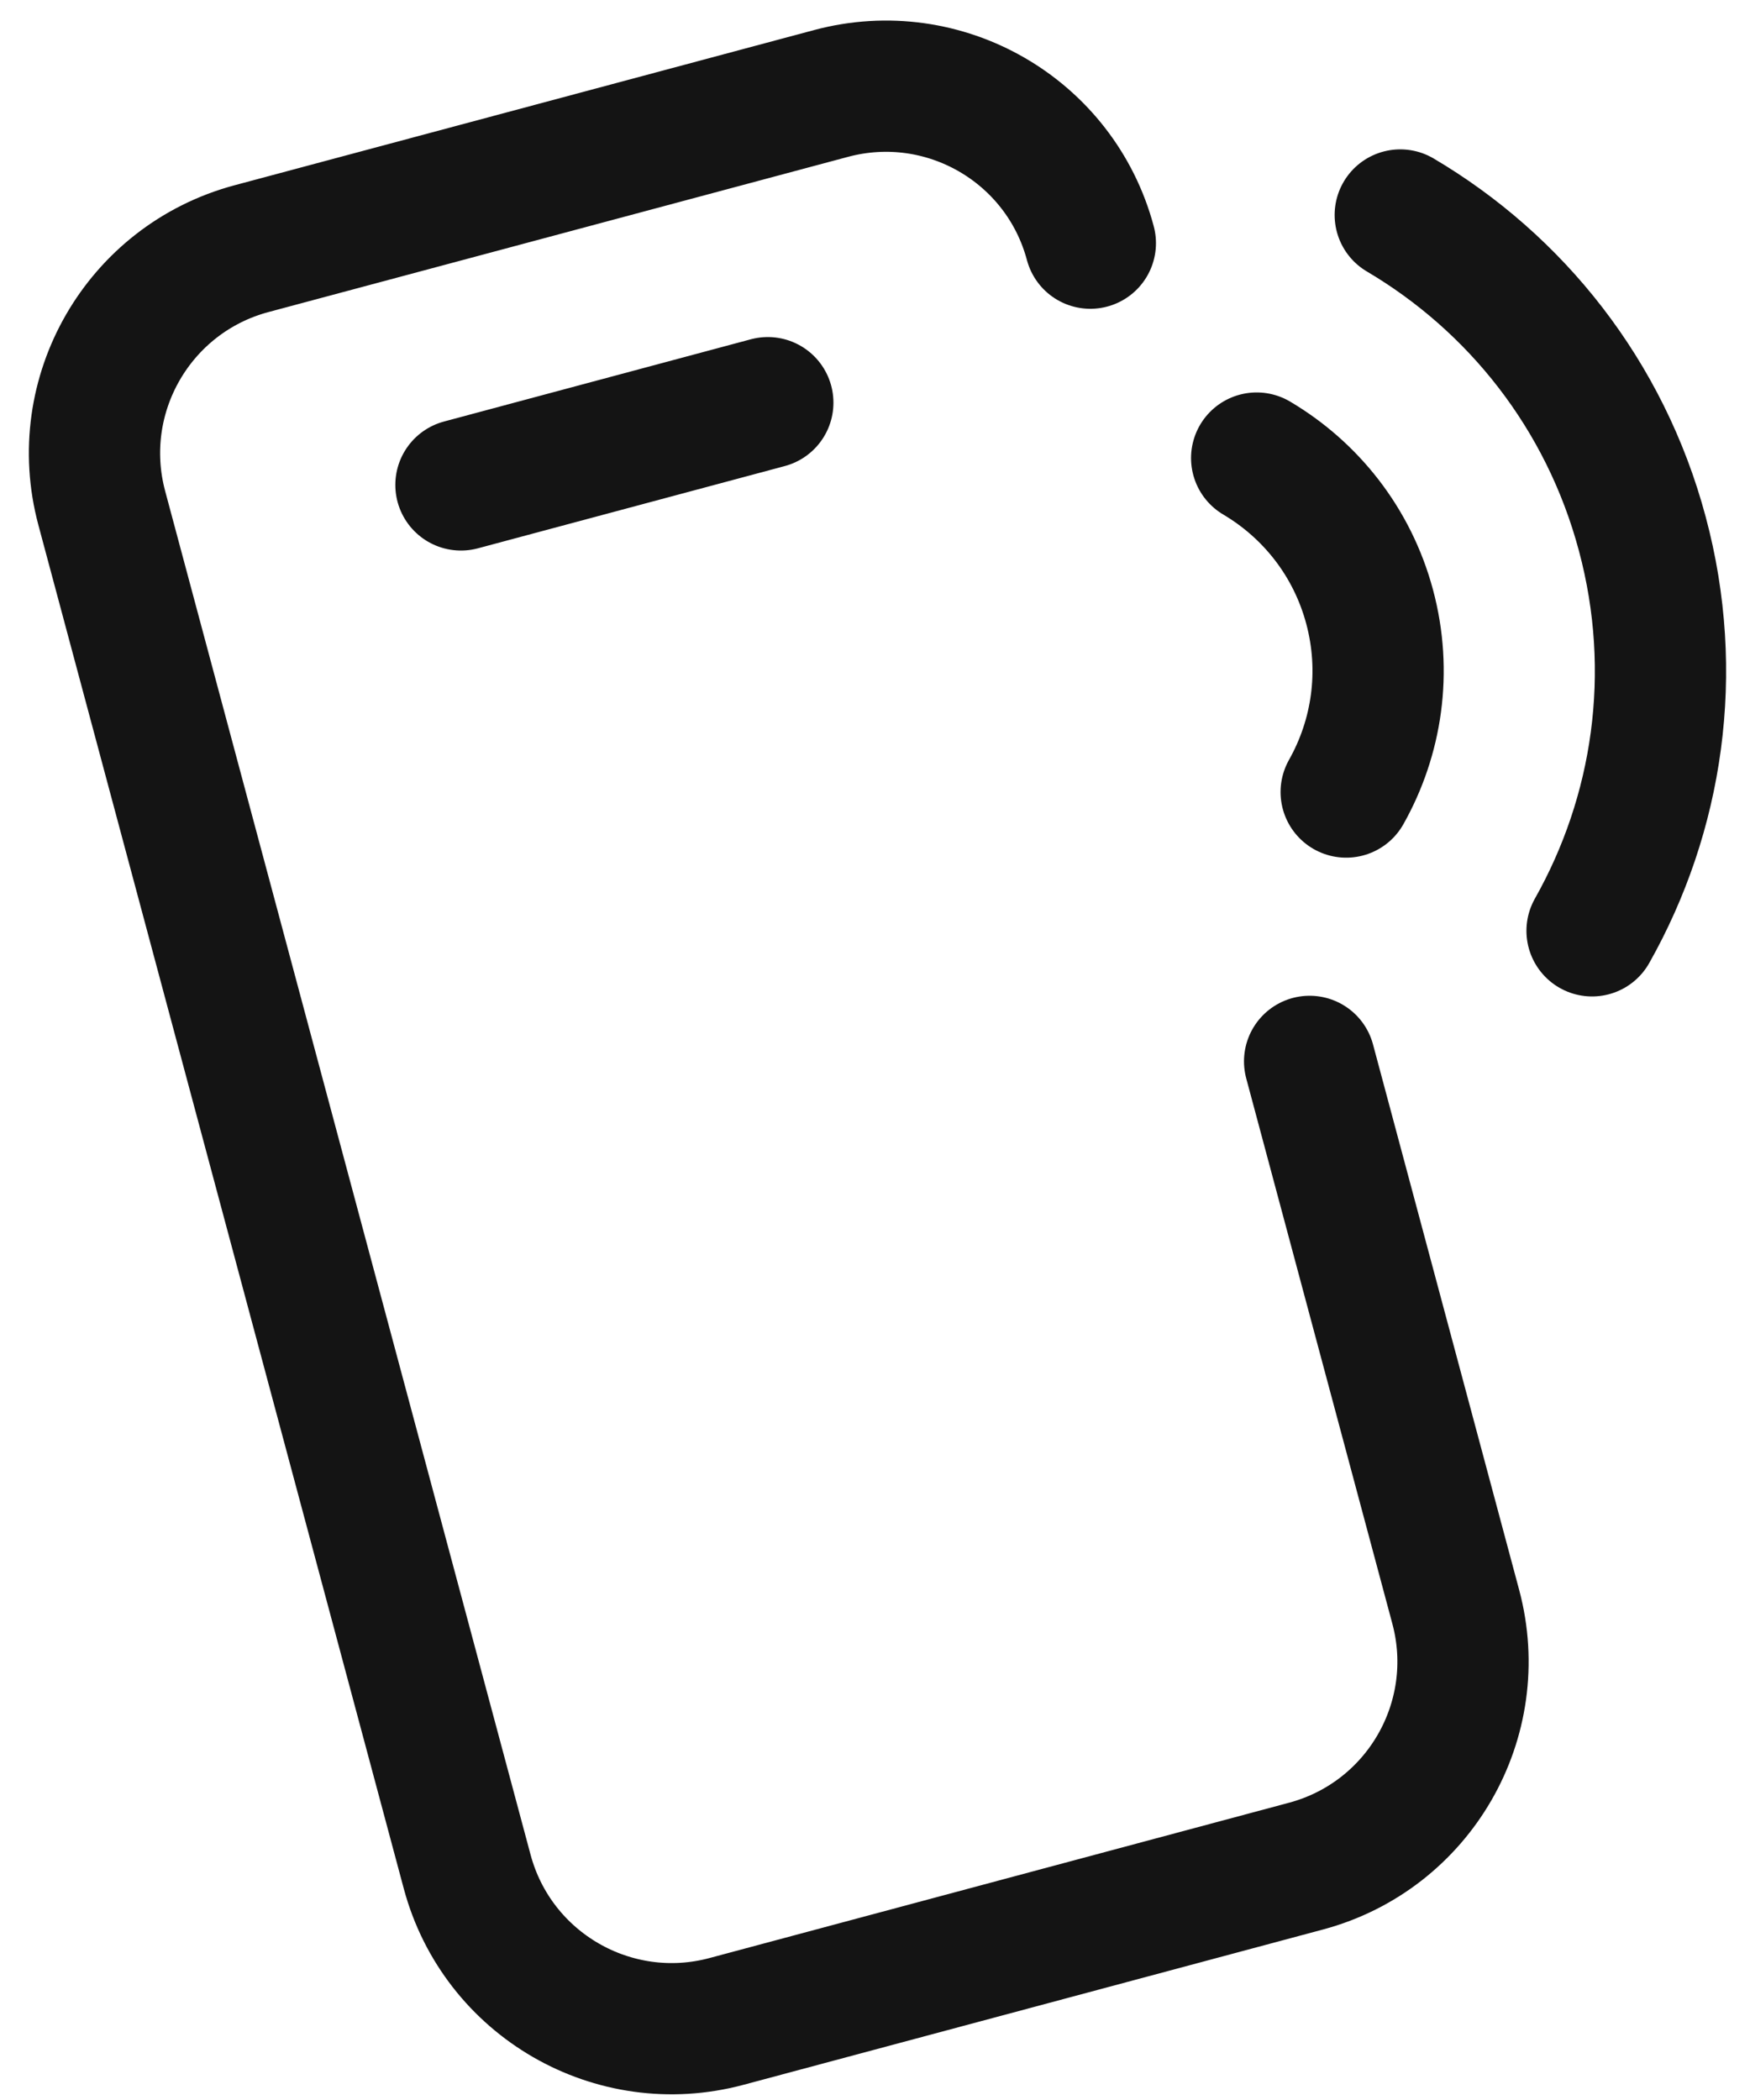 <svg width="20" height="24" viewBox="0 0 20 24" fill="none" xmlns="http://www.w3.org/2000/svg">
<path d="M12.461 2.779C12.116 1.488 10.789 0.722 9.498 1.068L2.874 2.842C1.583 3.188 0.817 4.515 1.163 5.806L5.339 21.39C5.685 22.681 7.012 23.448 8.303 23.102L14.926 21.327C16.217 20.981 16.983 19.654 16.637 18.363L14.967 12.13M5.268 5.542L8.775 4.602M14.362 5.235C14.976 5.598 15.454 6.192 15.653 6.935C15.852 7.678 15.735 8.431 15.385 9.052M16.003 2.457C17.319 3.234 18.343 4.507 18.769 6.1C19.196 7.692 18.946 9.307 18.195 10.638" stroke="#141414" stroke-width="1.5" stroke-linecap="round" stroke-linejoin="round"/>
</svg>
